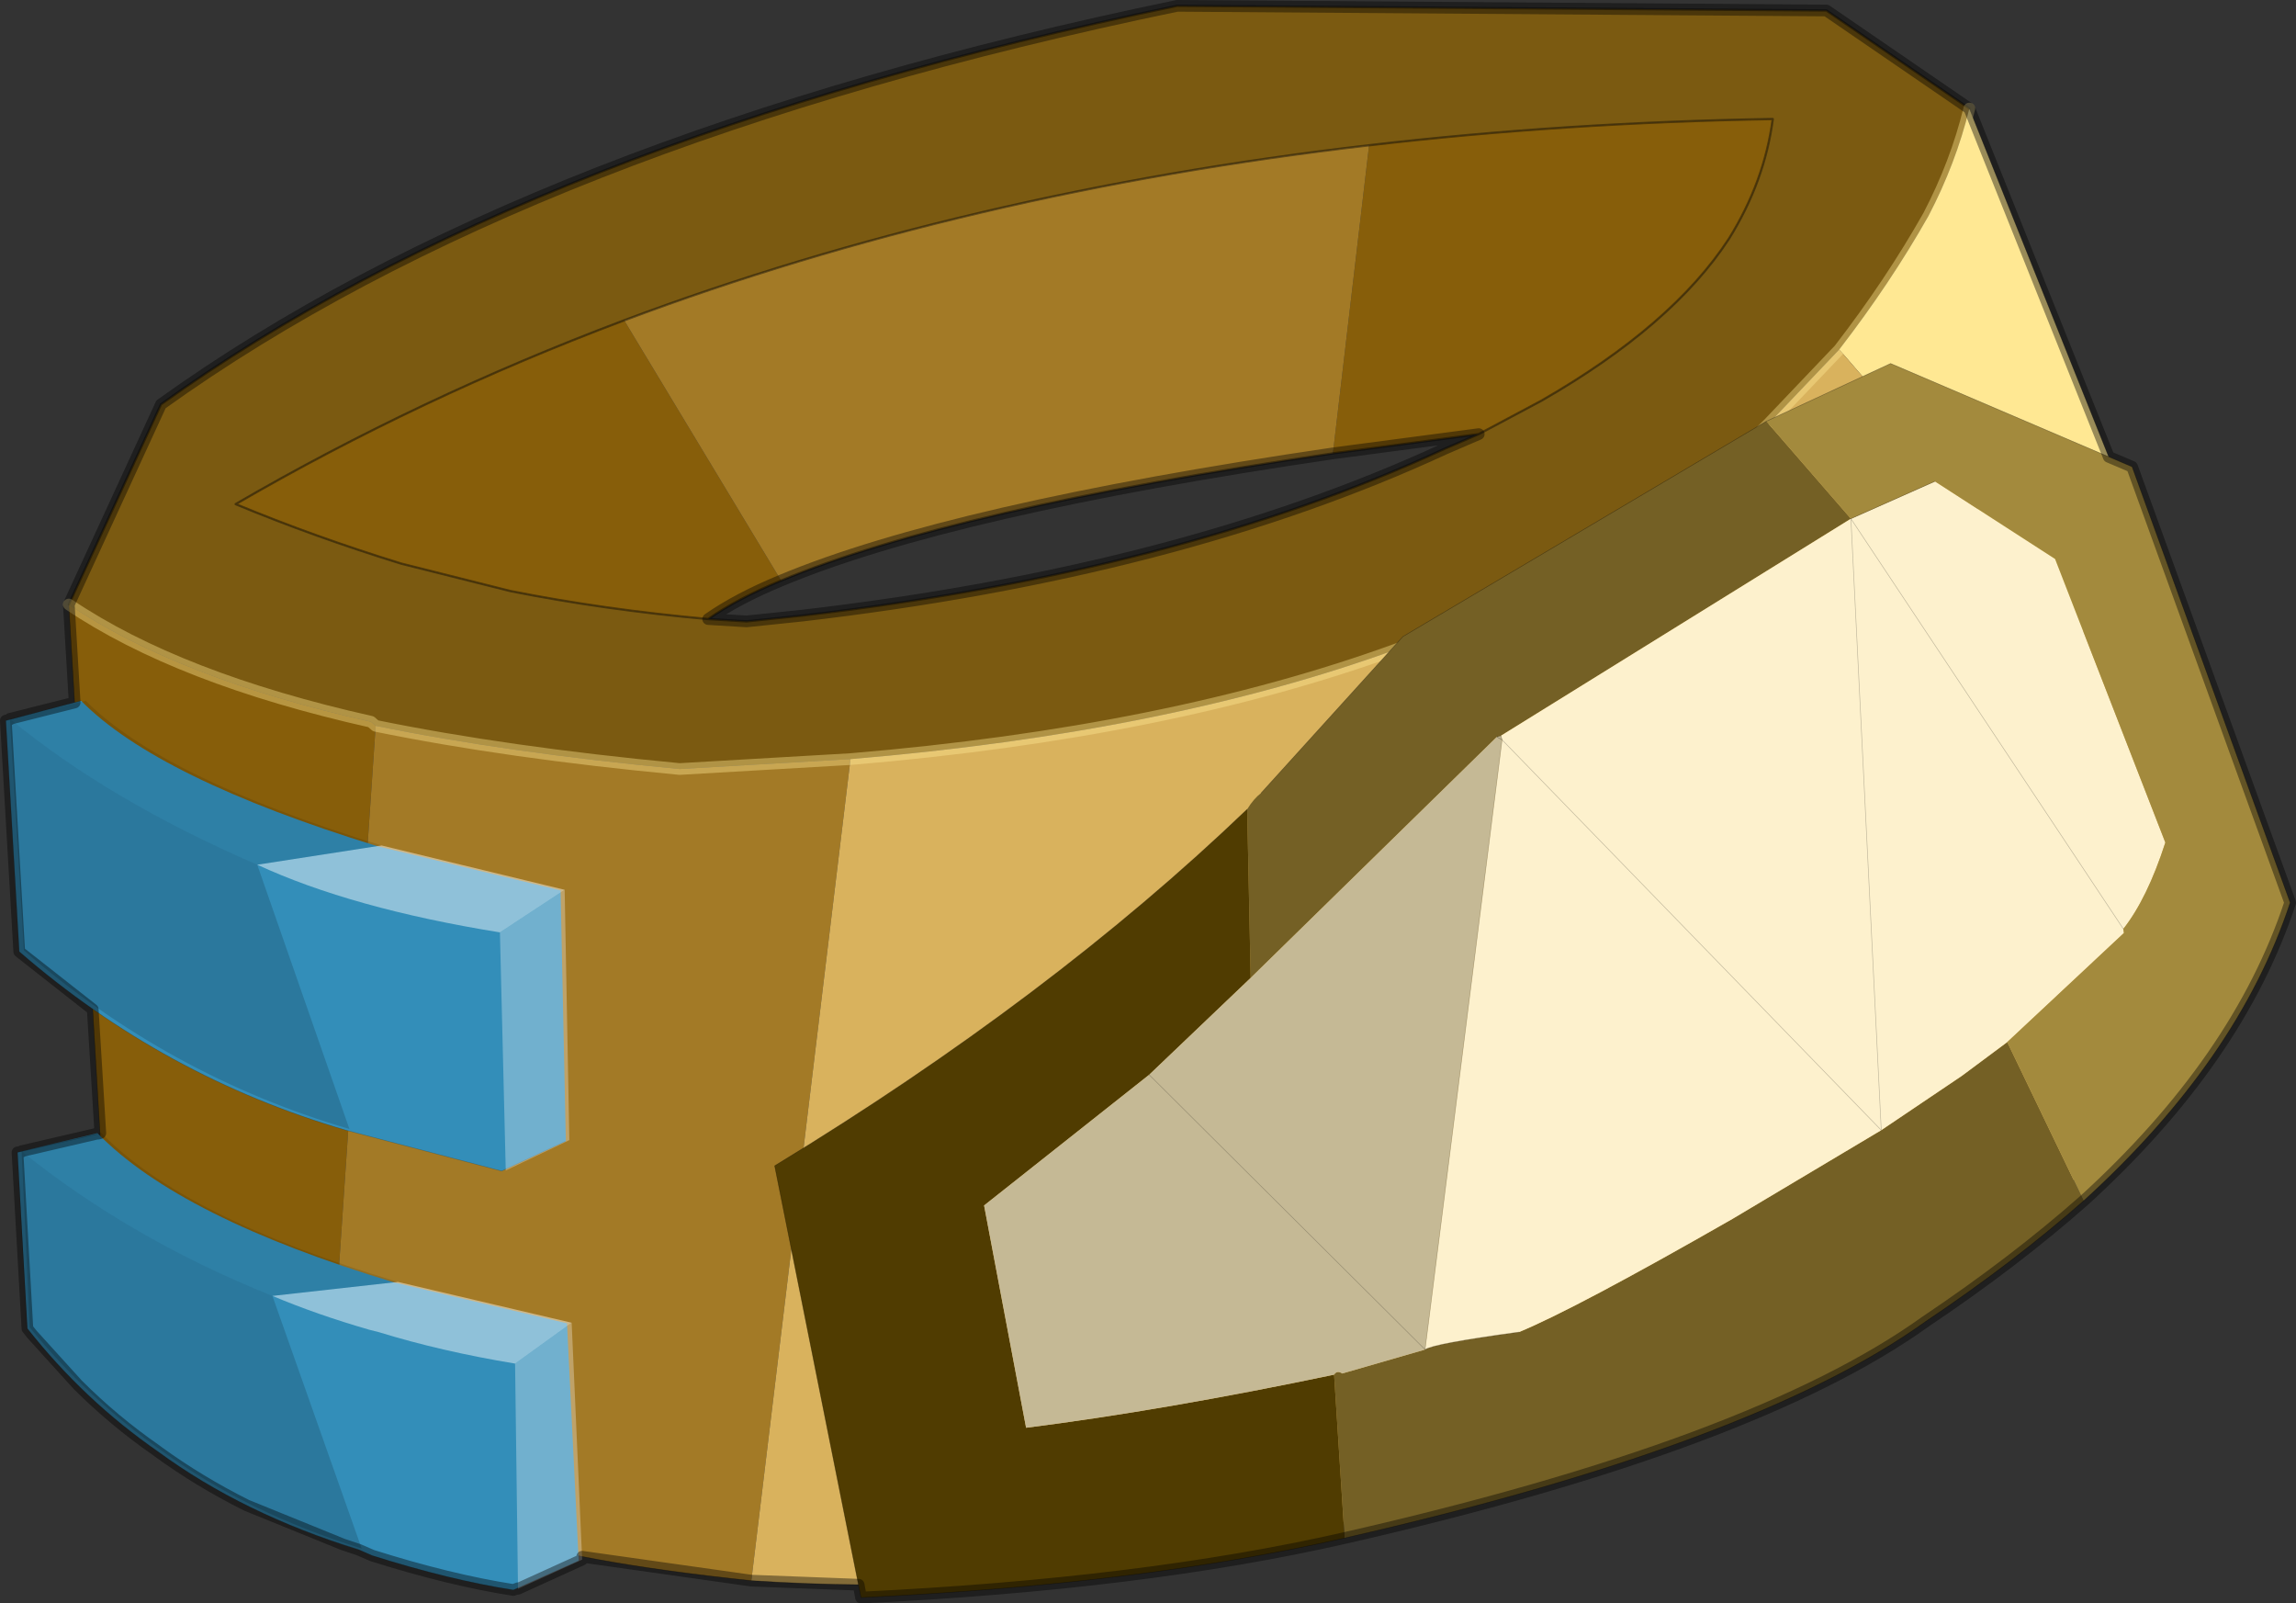 <?xml version="1.0"?>
<svg xmlns="http://www.w3.org/2000/svg" xmlns:xlink="http://www.w3.org/1999/xlink" width="196.8px" height="137.4px"><rect width="100%" height="100%" fill="#333333" stroke="none"/><g transform="matrix(1, 0, 0, 1, -177.05, -162.85)"><use xlink:href="#object-0" width="196.8" height="137.4" transform="matrix(1, 0, 0, 1, 177.05, 162.85)"/></g><defs><g transform="matrix(1, 0, 0, 1, -177.05, -162.85)" id="object-0"><path fill-rule="evenodd" fill="#7b5a11" stroke="none" d="M182.95 214.65L190.85 197.5Q222.4 174.85 277.95 163.35L333.6 163.75L345.85 172.15L329 173.05Q311.1 173.35 294.4 175.3Q259.9 179.3 230.55 190.3Q213 196.9 197.25 206.05L182.95 214.65L197.25 206.05Q204 208.85 211.45 211.15L220.8 213.5Q228.85 215.1 237.75 215.9L241.05 216.1L245.85 215.6Q278.1 211.85 300.9 201.3L303.8 200.05Q306.6 198.55 309.15 197.2Q320.4 190.75 325.25 183.3Q328.3 178.4 329 173.05L345.85 172.15Q344.7 176.85 342.35 181.35Q339.1 187.1 334.7 192.8L328.6 199.2Q304.45 223.35 249.95 227.9L235.3 228.75Q220.5 227.35 209.25 225.05L208.85 224.7Q192.35 221 182.95 214.65"/><path fill-rule="evenodd" fill="#875e0a" stroke="none" d="M197.25 206.05Q213 196.9 230.55 190.3L244 212.6Q240.25 214.15 237.75 215.9Q228.85 215.1 220.8 213.5L211.45 211.15Q204 208.85 197.25 206.05M294.4 175.3Q311.1 173.35 329 173.05Q328.3 178.4 325.25 183.3Q320.4 190.75 309.15 197.2Q306.6 198.55 303.8 200.05L291.3 201.7L294.4 175.3M204.95 288.45Q191.4 281.2 186.25 270.6L182.95 214.65Q192.35 221 208.85 224.7L209.25 225.05L204.95 288.45"/><path fill-rule="evenodd" fill="#a37a26" stroke="none" d="M230.55 190.3Q259.9 179.3 294.4 175.3L291.3 201.7Q258.6 206.5 244 212.6L230.55 190.3M241.45 298.3Q226.25 296.7 219.25 294.25Q211.3 291.65 204.95 288.45L209.25 225.05Q220.5 227.35 235.3 228.75L249.95 227.9L241.45 298.3"/><path fill-rule="evenodd" fill="#ffe893" stroke="none" d="M345.85 172.15L371.9 237.25Q370.95 240.85 369.4 244L359.65 221.65L334.7 192.8Q339.1 187.1 342.35 181.35Q344.7 176.85 345.85 172.15"/><path fill-rule="evenodd" fill="#d9b25d" stroke="none" d="M369.4 244Q351.65 282.7 277.55 296.4Q260.8 299.55 241.45 298.3L249.95 227.9Q304.45 223.35 328.6 199.2L334.7 192.8L359.65 221.65L369.4 244"/><path fill="none" stroke="#000000" stroke-opacity="0.4" stroke-width="0.2" stroke-linecap="round" stroke-linejoin="round" d="M345.85 172.15L333.6 163.75L277.95 163.35Q222.4 174.85 190.85 197.5L182.95 214.65M197.25 206.05Q213 196.9 230.55 190.3Q259.9 179.3 294.4 175.3Q311.1 173.35 329 173.05Q328.3 178.4 325.25 183.3Q320.4 190.75 309.15 197.2Q306.6 198.55 303.8 200.05L300.9 201.3Q278.1 211.85 245.85 215.6L241.05 216.1L237.75 215.9Q240.25 214.15 244 212.6Q258.6 206.5 291.3 201.7L303.8 200.05M237.75 215.9Q228.85 215.1 220.8 213.5L211.45 211.15Q204 208.85 197.25 206.05"/><path fill="none" stroke="#000000" stroke-opacity="0.353" stroke-width="0.05" stroke-linecap="round" stroke-linejoin="round" d="M345.85 172.15L371.9 237.25Q370.95 240.85 369.4 244Q351.65 282.7 277.55 296.4Q260.8 299.55 241.45 298.3Q226.25 296.7 219.25 294.25Q211.3 291.65 204.95 288.45Q191.4 281.2 186.25 270.6L182.95 214.65"/><path fill="none" stroke="#ffe893" stroke-opacity="0.4" stroke-width="1" stroke-linecap="round" stroke-linejoin="round" d="M182.95 214.65Q192.35 221 208.85 224.7L209.25 225.05Q220.5 227.35 235.3 228.75L249.95 227.9Q304.45 223.35 328.6 199.2L334.7 192.8Q339.1 187.1 342.35 181.35Q344.7 176.85 345.85 172.15"/><path fill-rule="evenodd" fill="#338eb9" stroke="none" d="M225.1 239.15L225.55 260.65L220.05 263.2L206.7 259.7Q191.1 255.15 178.7 244.4L177.55 224.6L184 222.9Q190.55 229.55 209.35 235.35L225.1 239.15M178.55 261.6L185.4 259.95Q192.45 267.2 210.85 272.75L225.65 276.25L226.65 296.6L221.05 299.1Q215.6 298.25 208.95 296.15L207.8 295.65Q197.9 292.6 190.6 287.25Q184.25 282.85 179.4 276.7L178.55 261.6"/><path fill="none" stroke="#000000" stroke-opacity="0.2" stroke-width="0.05" stroke-linecap="round" stroke-linejoin="round" d="M225.5 260.65L220.05 263.2L206.7 259.7Q191.1 255.15 178.7 244.4L177.55 224.6L184 222.9M226.65 296.6L221.05 299.1Q215.6 298.25 208.95 296.15L207.7 295.6Q197.9 292.6 190.6 287.25Q184.25 282.85 179.35 276.65L178.55 261.6L185.35 260.05"/><path fill-rule="evenodd" fill="#ffffff" fill-opacity="0.451" stroke="none" d="M225.45 239.1L219.9 242.75Q207.2 240.7 199.1 236.95L209.75 235.3L225.45 239.1M211.15 272.7L226.05 276.2L221.2 279.7Q214.85 278.65 209.5 277L208.7 276.8Q204.2 275.5 200.4 273.9L211.15 272.7"/><path fill-rule="evenodd" fill="#ffffff" fill-opacity="0.302" stroke="none" d="M219.9 242.75L225.45 239.1L225.85 260.55L220.4 263.15L219.9 242.75M226.05 276.2L226.95 296.5L221.45 299L221.2 279.7L226.05 276.2"/><path fill-rule="evenodd" fill="#000000" fill-opacity="0.102" stroke="none" d="M209.75 235.3L199.1 236.95Q186.4 231.45 177.9 224.45L184.4 222.9Q190.95 229.5 209.75 235.3M178.9 261.5L185.7 259.9Q192.7 267.15 211.15 272.7L200.4 273.9Q188.3 269.05 178.9 261.5"/><path fill-rule="evenodd" fill="#000000" fill-opacity="0.153" stroke="none" d="M177.9 224.45Q186.4 231.45 199.1 236.95L207 259.6Q191.5 255.05 179.1 244.3L177.9 224.45M200.4 273.9L208.05 295.55Q198.25 292.5 190.95 287.2Q184.6 282.75 179.6 276.6L178.9 261.5Q188.3 269.05 200.4 273.9"/><path fill-rule="evenodd" fill="#746025" stroke="none" d="M283.95 232.2Q284.5 231.3 285.15 230.8L297.3 217.4L328.45 198.95L335.7 207.3L305.7 225.9L305.35 226L284.25 246.65L283.95 232.2M292.3 294.65L291.4 280.65Q291.65 280.25 292.1 280.55L299.2 278.5Q299.9 278 307.25 277Q312.1 275 325.55 267.3L338.3 259.7L345.2 255.05L349.1 252.15L355.65 265.75Q349.7 271 342.1 276.1Q327.4 286.65 292.3 294.65"/><path fill-rule="evenodd" fill="#503c01" stroke="none" d="M283.95 232.2L284.25 246.65L275.55 254.95L261.4 266.15L265 285.2Q276.85 283.7 291.4 280.65L292.3 294.65Q274.95 298.6 250.85 299.75L243.45 262.75Q267.1 248.35 283.95 232.2"/><path fill-rule="evenodd" fill="#c5b995" stroke="none" d="M284.25 246.65L305.35 226L305.7 225.9L305.8 226.25L305.35 226L305.8 226.25L299.2 278.5L292.1 280.55Q291.65 280.25 291.4 280.65Q276.85 283.7 265 285.2L261.4 266.15L275.55 254.95L284.25 246.65M275.55 254.95L299.2 278.5L275.55 254.95"/><path fill-rule="evenodd" fill="#fdf1cd" stroke="none" d="M305.7 225.9L335.7 207.3L342.9 204.1L353.2 210.75L362.65 235.05Q361.1 239.85 359.05 242.45L359.1 242.8L349.1 252.15L345.2 255.05L338.3 259.7L335.7 207.3L359.05 242.45L335.7 207.3L338.3 259.7L305.8 226.25L305.7 225.9M307.25 277Q299.9 278 299.2 278.5L305.8 226.25L338.3 259.7L325.55 267.3Q312.1 275 307.25 277"/><path fill-rule="evenodd" fill="#a38a3d" stroke="none" d="M335.7 207.3L328.45 198.95L339.1 194L359.8 202.85L373.35 240.2Q368.9 253.7 355.65 265.75L349.1 252.15L359.1 242.8L359.05 242.45Q361.1 239.85 362.65 235.05L353.2 210.75L342.9 204.1L335.7 207.3"/><path fill="none" stroke="#000000" stroke-opacity="0.353" stroke-width="0.05" stroke-linecap="round" stroke-linejoin="round" d="M305.35 226L305.7 225.9L305.8 226.25L305.35 226M328.45 198.95L297.3 217.4L285.15 230.8M283.95 232.2Q267.1 248.35 243.45 262.75L250.85 299.75Q274.95 298.6 292.3 294.65Q327.4 286.65 342.1 276.1Q349.7 271 355.65 265.75Q368.9 253.7 373.35 240.2L359.8 202.85L339.1 194L328.45 198.95M335.7 207.3L342.9 204.1M307.25 277Q299.9 278 299.2 278.5"/><path fill="none" stroke="#000000" stroke-opacity="0.251" stroke-width="0.05" stroke-linecap="round" stroke-linejoin="round" d="M299.2 278.5L275.55 254.95M299.2 278.5L305.8 226.25L338.3 259.7L335.7 207.3L359.05 242.45"/><path fill="none" stroke="#000000" stroke-opacity="0.4" stroke-width="1" stroke-linecap="round" stroke-linejoin="round" d="M182.95 214.65L190.85 197.5Q222.4 174.85 277.95 163.35L333.6 163.75L345.85 172.15L357.8 202L359.8 202.85L373.35 240.2Q368.9 253.7 355.65 265.75Q349.7 271 342.1 276.1Q327.4 286.65 292.3 294.65Q274.95 298.6 250.85 299.75L250.65 298.65L241.45 298.3L226.95 296.25L226.95 296.5L221.45 299L221.45 298.95L221.05 299.1Q215.6 298.25 208.95 296.15L207.8 295.65L206.45 295.2L198.2 291.85Q194.1 289.8 190.6 287.25L190.4 287.1Q186.8 284.6 183.7 281.5L179.8 277.2L179.4 276.7L178.55 261.6L178.9 261.55L178.9 261.5L185.35 260L185.4 259.95L185.45 260L185.65 259.95L185 249.35L178.7 244.4L177.55 224.6L177.9 224.5L177.9 224.45L183.45 223.05L182.95 214.65M245.85 215.6Q278.1 211.85 300.9 201.3L303.8 200.05L291.3 201.7Q258.6 206.5 244 212.6Q240.25 214.15 237.75 215.9L241.05 216.1L245.85 215.6"/></g></defs></svg>
